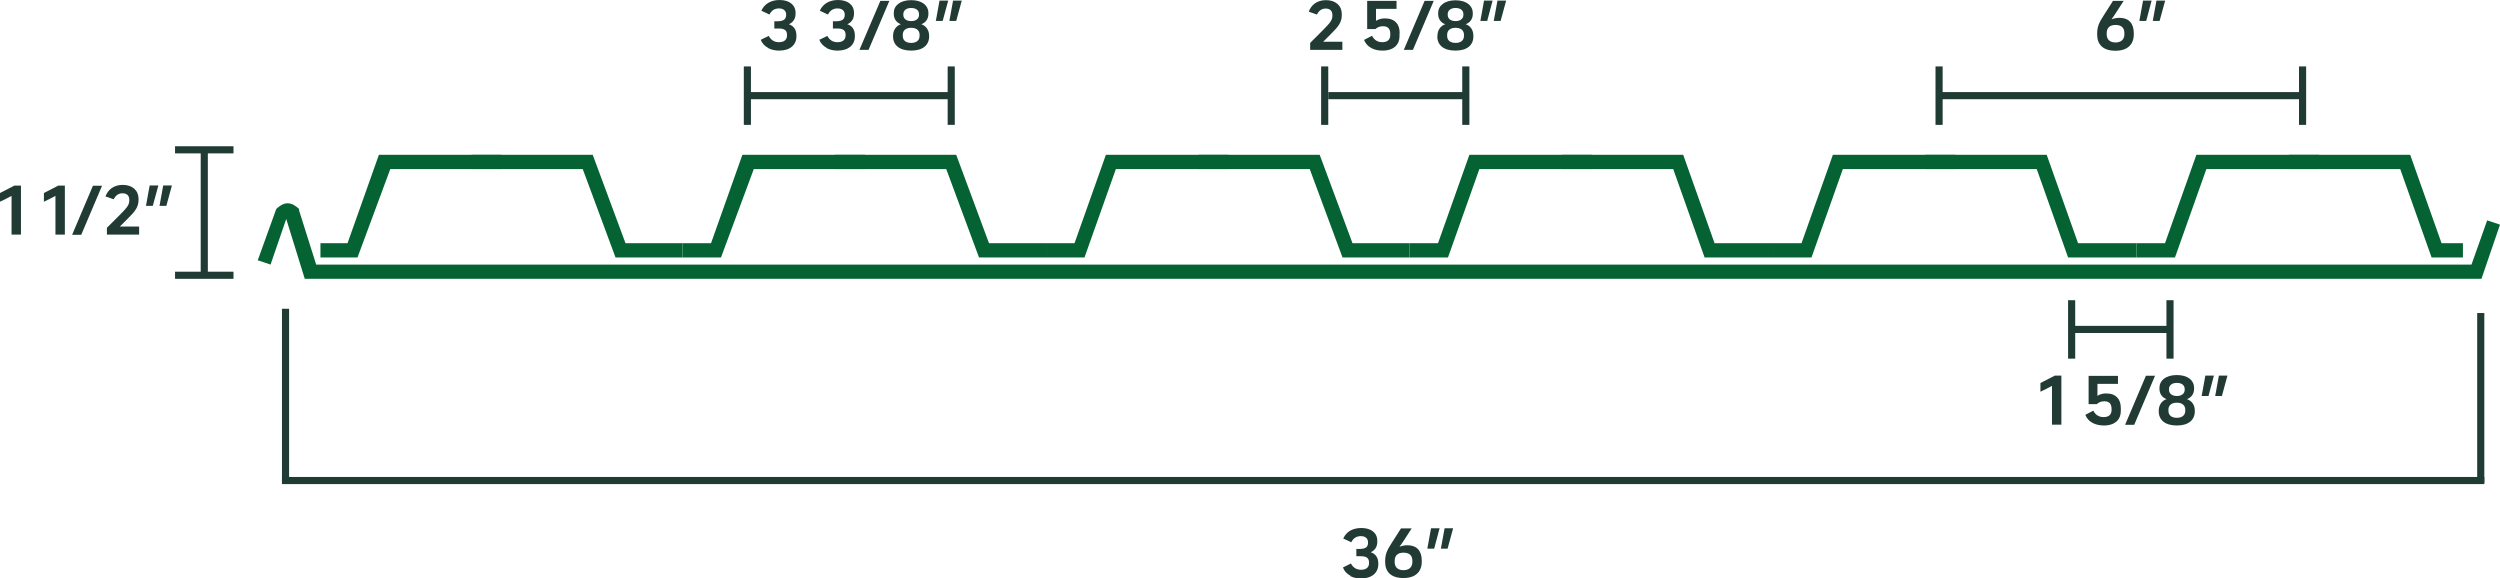<?xml version="1.0" encoding="UTF-8"?>
<svg id="a" data-name="Layer 1" xmlns="http://www.w3.org/2000/svg" viewBox="0 0 175.38 40.58">
  <g id="b" data-name="a">
    <rect x="173.78" y="21.96" width=".5" height="11.9" style="fill: #203b34;"/>
    <rect x="19.78" y="21.66" width=".5" height="12.1" style="fill: #203b34;"/>
    <rect x="19.78" y="33.46" width="154.5" height=".5" style="fill: #203b34;"/>
    <rect x="12.28" y="19.06" width="4.1" height=".5" style="fill: #203b34;"/>
    <rect x="12.28" y="10.26" width="4.1" height=".5" style="fill: #203b34;"/>
    <rect x="14.08" y="10.56" width=".5" height="8.8" style="fill: #203b34;"/>
    <rect x="135.78" y="4.66" width=".5" height="4.1" style="fill: #203b34;"/>
    <rect x="161.28" y="4.66" width=".5" height="4.1" style="fill: #203b34;"/>
    <rect x="136.18" y="6.46" width="25.2" height=".5" style="fill: #203b34;"/>
    <rect x="92.68" y="4.66" width=".5" height="4.1" style="fill: #203b34;"/>
    <rect x="102.58" y="4.66" width=".5" height="4.1" style="fill: #203b34;"/>
    <rect x="93.18" y="6.46" width="9.6" height=".5" style="fill: #203b34;"/>
    <rect x="52.18" y="4.66" width=".5" height="4.1" style="fill: #203b34;"/>
    <rect x="66.48" y="4.66" width=".5" height="4.1" style="fill: #203b34;"/>
    <rect x="52.58" y="6.46" width="14.1" height=".5" style="fill: #203b34;"/>
    <rect x="151.98" y="21.06" width=".5" height="4.1" style="fill: #203b34;"/>
    <rect x="145.08" y="21.06" width=".5" height="4.1" style="fill: #203b34;"/>
    <rect x="145.38" y="22.86" width="6.9" height=".5" style="fill: #203b34;"/>
    <path d="m174.08,19.56H21.38l-1.3-4.2-1.1,3.2-.9-.3,1.3-3.6c.2-.2.5-.4.8-.4s.6.2.8.4v.1l1.2,3.8h151.2l1.1-3.1.9.3-1.3,3.8h0Z" style="fill: #056333;"/>
    <polygon points="25.08 18.06 22.48 18.06 22.48 17.06 24.38 17.06 26.58 10.86 35.18 10.86 35.18 11.86 27.38 11.86 25.08 18.06" style="fill: #056333;"/>
    <polygon points="47.88 18.06 43.18 18.06 40.88 11.86 33.08 11.86 33.08 10.86 41.58 10.86 43.88 17.06 47.88 17.06 47.88 18.06" style="fill: #056333;"/>
    <polygon points="50.58 18.06 47.88 18.06 47.88 17.06 49.88 17.06 52.08 10.86 60.68 10.86 60.68 11.86 52.88 11.86 50.58 18.06" style="fill: #056333;"/>
    <polygon points="73.38 18.06 68.68 18.06 66.38 11.86 58.58 11.86 58.58 10.86 67.08 10.86 69.38 17.06 73.38 17.06 73.38 18.06" style="fill: #056333;"/>
    <polygon points="76.08 18.06 73.38 18.06 73.38 17.06 75.38 17.06 77.58 10.86 86.18 10.86 86.18 11.86 78.28 11.86 76.08 18.06" style="fill: #056333;"/>
    <polygon points="98.88 18.06 94.18 18.06 91.88 11.86 84.08 11.86 84.08 10.86 92.58 10.86 94.88 17.06 98.88 17.06 98.88 18.06" style="fill: #056333;"/>
    <polygon points="101.58 18.06 98.88 18.06 98.88 17.06 100.88 17.06 103.08 10.86 111.68 10.86 111.68 11.86 103.78 11.86 101.58 18.06" style="fill: #056333;"/>
    <polygon points="124.38 18.06 119.58 18.06 117.38 11.86 109.58 11.86 109.58 10.86 118.08 10.86 120.28 17.06 124.38 17.06 124.38 18.06" style="fill: #056333;"/>
    <polygon points="127.08 18.06 124.38 18.06 124.38 17.06 126.38 17.06 128.58 10.86 137.18 10.86 137.18 11.86 129.28 11.86 127.08 18.06" style="fill: #056333;"/>
    <polygon points="149.88 18.06 145.08 18.06 142.88 11.86 135.08 11.86 135.08 10.86 143.58 10.86 145.78 17.06 149.88 17.06 149.88 18.06" style="fill: #056333;"/>
    <polygon points="152.58 18.06 149.88 18.06 149.88 17.06 151.88 17.06 154.08 10.86 162.68 10.86 162.68 11.86 154.78 11.86 152.58 18.06" style="fill: #056333;"/>
    <polygon points="170.58 18.06 168.38 11.86 160.58 11.86 160.58 10.86 169.08 10.86 171.28 17.06 172.78 17.06 172.78 18.06 170.58 18.06" style="fill: #056333;"/>
  </g>
  <g id="c" data-name="b">
    <g>
      <path d="m.81,13.74c-.23.13-.55.29-.81.41v-.61c.31-.16.73-.37,1.01-.52h.46v3.44h-.66v-2.73h0Z" style="fill: #213b34;"/>
      <path d="m3.89,13.74c-.23.13-.55.29-.81.41v-.61c.31-.16.73-.37,1.01-.52h.46v3.44h-.66v-2.73h0Z" style="fill: #213b34;"/>
      <path d="m6.53,13.03h.63l-1.46,3.44h-.64l1.46-3.44h0Z" style="fill: #213b34;"/>
      <path d="m7.51,15.97l.81-.81c.58-.58.75-.77.75-1.1v-.04c0-.3-.17-.46-.48-.46-.15,0-.27.04-.38.12-.09.07-.17.17-.24.3l-.57-.2c.09-.24.23-.44.43-.58.21-.15.48-.23.78-.23.68,0,1.11.39,1.11.98v.05c0,.51-.21.8-.76,1.34l-.55.55h1.35v.57h-2.26v-.5h.01Z" style="fill: #213b34;"/>
      <path d="m10.51,13.01h.6l-.39,1.43h-.48l.26-1.43h0Zm.95,0h.6l-.39,1.43h-.48l.26-1.43h0Z" style="fill: #213b34;"/>
    </g>
    <g>
      <path d="m53.9,3.37c-.24-.13-.43-.31-.53-.58l.56-.27c.08.15.19.27.31.34.12.07.26.1.41.1.38,0,.56-.2.56-.47v-.04c0-.16-.04-.26-.12-.33-.1-.09-.26-.12-.48-.12h-.29v-.51h.23c.21,0,.36-.04.46-.11.09-.08.14-.18.14-.33v-.03c0-.25-.17-.43-.51-.43-.16,0-.29.04-.41.12-.1.08-.19.18-.25.31l-.57-.27c.12-.26.3-.45.52-.57.22-.12.47-.18.76-.18.68,0,1.12.34,1.12.9v.06c0,.35-.17.61-.47.74.33.11.53.37.53.78v.08c0,.58-.44.99-1.21.99-.29,0-.54-.06-.76-.17h0Z" style="fill: #213b34;"/>
      <path d="m58.01,3.37c-.24-.13-.43-.31-.53-.58l.56-.27c.08.15.19.27.31.34.12.07.25.1.41.1.38,0,.56-.2.56-.47v-.04c0-.16-.04-.26-.12-.33-.1-.09-.26-.12-.48-.12h-.29v-.51h.23c.21,0,.36-.04.46-.11.09-.08.14-.18.14-.33v-.03c0-.25-.17-.43-.51-.43-.16,0-.29.04-.41.12-.11.08-.19.18-.26.31l-.57-.27c.12-.26.3-.45.52-.57.22-.12.47-.18.76-.18.68,0,1.12.34,1.12.9v.06c0,.35-.17.61-.47.74.34.11.53.37.53.78v.08c0,.58-.44.99-1.21.99-.29,0-.54-.06-.76-.17h0Z" style="fill: #213b34;"/>
      <path d="m61.76.06h.63l-1.46,3.44h-.64L61.76.06Z" style="fill: #213b34;"/>
      <path d="m62.65,2.56v-.05c0-.42.24-.71.55-.81-.3-.11-.5-.36-.5-.73v-.07c0-.5.44-.89,1.22-.89s1.21.39,1.21.89v.07c0,.37-.2.62-.5.73.31.1.55.39.55.81v.05c0,.6-.44.99-1.26.99s-1.27-.39-1.27-.99Zm1.86-.04v-.08c0-.3-.21-.49-.59-.49s-.59.19-.59.49v.08c0,.31.22.49.59.49s.59-.18.59-.49Zm-.04-1.47v-.06c0-.25-.19-.43-.55-.43s-.55.19-.55.43v.06c0,.25.2.43.55.43s.55-.18.55-.43Z" style="fill: #213b34;"/>
      <path d="m65.92.04h.6l-.39,1.43h-.48l.26-1.43h.01Zm.95,0h.6l-.39,1.43h-.48l.26-1.43h.01Z" style="fill: #213b34;"/>
    </g>
    <g>
      <path d="m91.91,3.01l.81-.81c.58-.58.75-.77.75-1.1v-.04c0-.3-.17-.46-.47-.46-.15,0-.27.04-.38.12-.09.07-.17.17-.24.3l-.57-.2c.09-.24.23-.44.43-.58.21-.15.48-.23.78-.23.68,0,1.11.39,1.11.98v.05c0,.51-.21.8-.76,1.34l-.55.55h1.35v.57h-2.26v-.5h0Z" style="fill: #213b34;"/>
      <path d="m98.18,2.33v.21c0,.58-.4,1.01-1.19,1.01-.3,0-.58-.06-.79-.18-.23-.12-.41-.32-.51-.57l.56-.29c.08.16.2.29.32.35.12.07.25.1.41.1.36,0,.55-.19.55-.5v-.09c0-.17-.04-.29-.11-.38-.08-.1-.22-.15-.4-.15h-.01c-.22,0-.4.08-.52.2h-.58V.06h2.06v.56h-1.44v.84c.16-.1.37-.17.61-.17h.02c.34,0,.61.1.78.29.17.17.25.43.25.74h0Z" style="fill: #213b34;"/>
      <path d="m99.95.06h.63l-1.46,3.44h-.64l1.46-3.44h.01Z" style="fill: #213b34;"/>
      <path d="m100.84,2.56v-.05c0-.42.24-.71.55-.81-.3-.1-.5-.36-.5-.73v-.06c0-.5.44-.89,1.22-.89s1.21.39,1.21.89v.06c0,.37-.2.62-.5.73.32.1.54.39.54.81v.05c0,.6-.43.99-1.26.99s-1.27-.39-1.27-.99h0Zm1.86-.04v-.08c0-.3-.21-.49-.59-.49s-.59.19-.59.49v.08c0,.31.22.49.59.49s.59-.18.59-.49Zm-.04-1.47v-.06c0-.25-.19-.43-.55-.43s-.55.19-.55.43v.06c0,.25.2.43.55.43s.55-.18.55-.43Z" style="fill: #213b34;"/>
      <path d="m104.11.04h.6l-.38,1.43h-.48s.26-1.43.26-1.43Zm.95,0h.6l-.39,1.43h-.48l.26-1.43h.01Z" style="fill: #213b34;"/>
    </g>
    <g>
      <path d="m147.12,2.42v-.04c0-.47.1-.75.46-1.3l.65-1.02h.75l-.53.82c-.09.14-.25.38-.32.47.14-.05.34-.1.55-.1.66,0,1.01.39,1.01,1.08v.08c0,.69-.42,1.15-1.29,1.15s-1.28-.44-1.28-1.13h0Zm1.91,0v-.1c0-.35-.19-.57-.62-.57-.39,0-.62.19-.62.57v.1c0,.35.23.56.62.56s.62-.22.62-.57h0Z" style="fill: #213b34;"/>
      <path d="m150.34.04h.6l-.38,1.43h-.48s.26-1.43.26-1.43Zm.95,0h.6l-.39,1.43h-.48l.26-1.43h0Z" style="fill: #213b34;"/>
    </g>
    <g>
      <path d="m143.95,27.07c-.22.12-.55.29-.81.41v-.61c.32-.16.73-.37,1.01-.52h.46v3.44h-.66v-2.73h0Z" style="fill: #213b34;"/>
      <path d="m148.78,28.63v.21c0,.58-.4,1.01-1.19,1.01-.3,0-.58-.07-.79-.18-.23-.12-.41-.31-.51-.57l.56-.29c.08.16.2.29.32.35.12.07.25.1.41.1.36,0,.55-.18.55-.5v-.08c0-.17-.04-.29-.11-.38-.08-.1-.22-.15-.4-.15h0c-.22,0-.4.08-.52.2h-.58v-1.98h2.06v.56h-1.44v.84c.16-.11.37-.17.61-.17h0c.35,0,.61.1.78.29.17.17.25.43.25.74h0Z" style="fill: #213b34;"/>
      <path d="m150.55,26.36h.63l-1.46,3.44h-.64l1.46-3.44h0Z" style="fill: #213b34;"/>
      <path d="m151.44,28.86v-.05c0-.42.24-.71.55-.81-.3-.11-.5-.36-.5-.73v-.07c0-.5.43-.89,1.22-.89s1.21.39,1.21.89v.07c0,.37-.2.62-.5.73.32.11.55.39.55.81v.05c0,.6-.44.99-1.26.99s-1.27-.39-1.27-.99h0Zm1.86-.04v-.08c0-.3-.21-.49-.59-.49s-.59.19-.59.49v.08c0,.31.22.49.59.49s.59-.18.59-.49Zm-.04-1.47v-.06c0-.25-.19-.43-.55-.43s-.55.19-.55.43v.06c0,.25.2.43.55.43s.55-.18.55-.43Z" style="fill: #213b34;"/>
      <path d="m154.71,26.35h.6l-.38,1.43h-.48l.26-1.43Zm.95,0h.6l-.39,1.43h-.47l.26-1.43Z" style="fill: #213b34;"/>
    </g>
    <g>
      <path d="m94.74,40.39c-.24-.12-.43-.31-.53-.58l.56-.28c.08.16.19.27.31.34s.26.1.41.1c.38,0,.55-.2.55-.46v-.04c0-.16-.04-.26-.12-.33-.1-.09-.26-.12-.48-.12h-.29v-.51h.23c.21,0,.36-.04.46-.11.09-.08.13-.18.13-.33v-.03c0-.25-.17-.43-.51-.43-.15,0-.29.04-.41.12-.1.07-.19.17-.25.31l-.57-.26c.12-.26.29-.45.52-.57.21-.11.47-.17.75-.17.68,0,1.12.33,1.12.9v.06c0,.36-.17.61-.46.74.33.11.53.37.53.78v.07c0,.58-.44.99-1.21.99-.29,0-.54-.05-.76-.17l.02-.02Z" style="fill: #213b34;"/>
      <path d="m97.17,39.43v-.04c0-.47.1-.75.46-1.3l.65-1.02h.75l-.53.82c-.09.13-.25.38-.32.46.14-.05.34-.1.55-.1.66,0,1.01.39,1.01,1.08v.07c0,.69-.42,1.15-1.29,1.15s-1.28-.44-1.28-1.13h0Zm1.91,0v-.09c0-.35-.19-.57-.62-.57-.39,0-.62.19-.62.57v.1c0,.35.23.56.62.56s.62-.22.62-.57Z" style="fill: #213b34;"/>
      <path d="m100.39,37.06h.6l-.38,1.43h-.48l.26-1.43Zm.95,0h.6l-.39,1.43h-.47l.26-1.43Z" style="fill: #213b34;"/>
    </g>
  </g>
</svg>